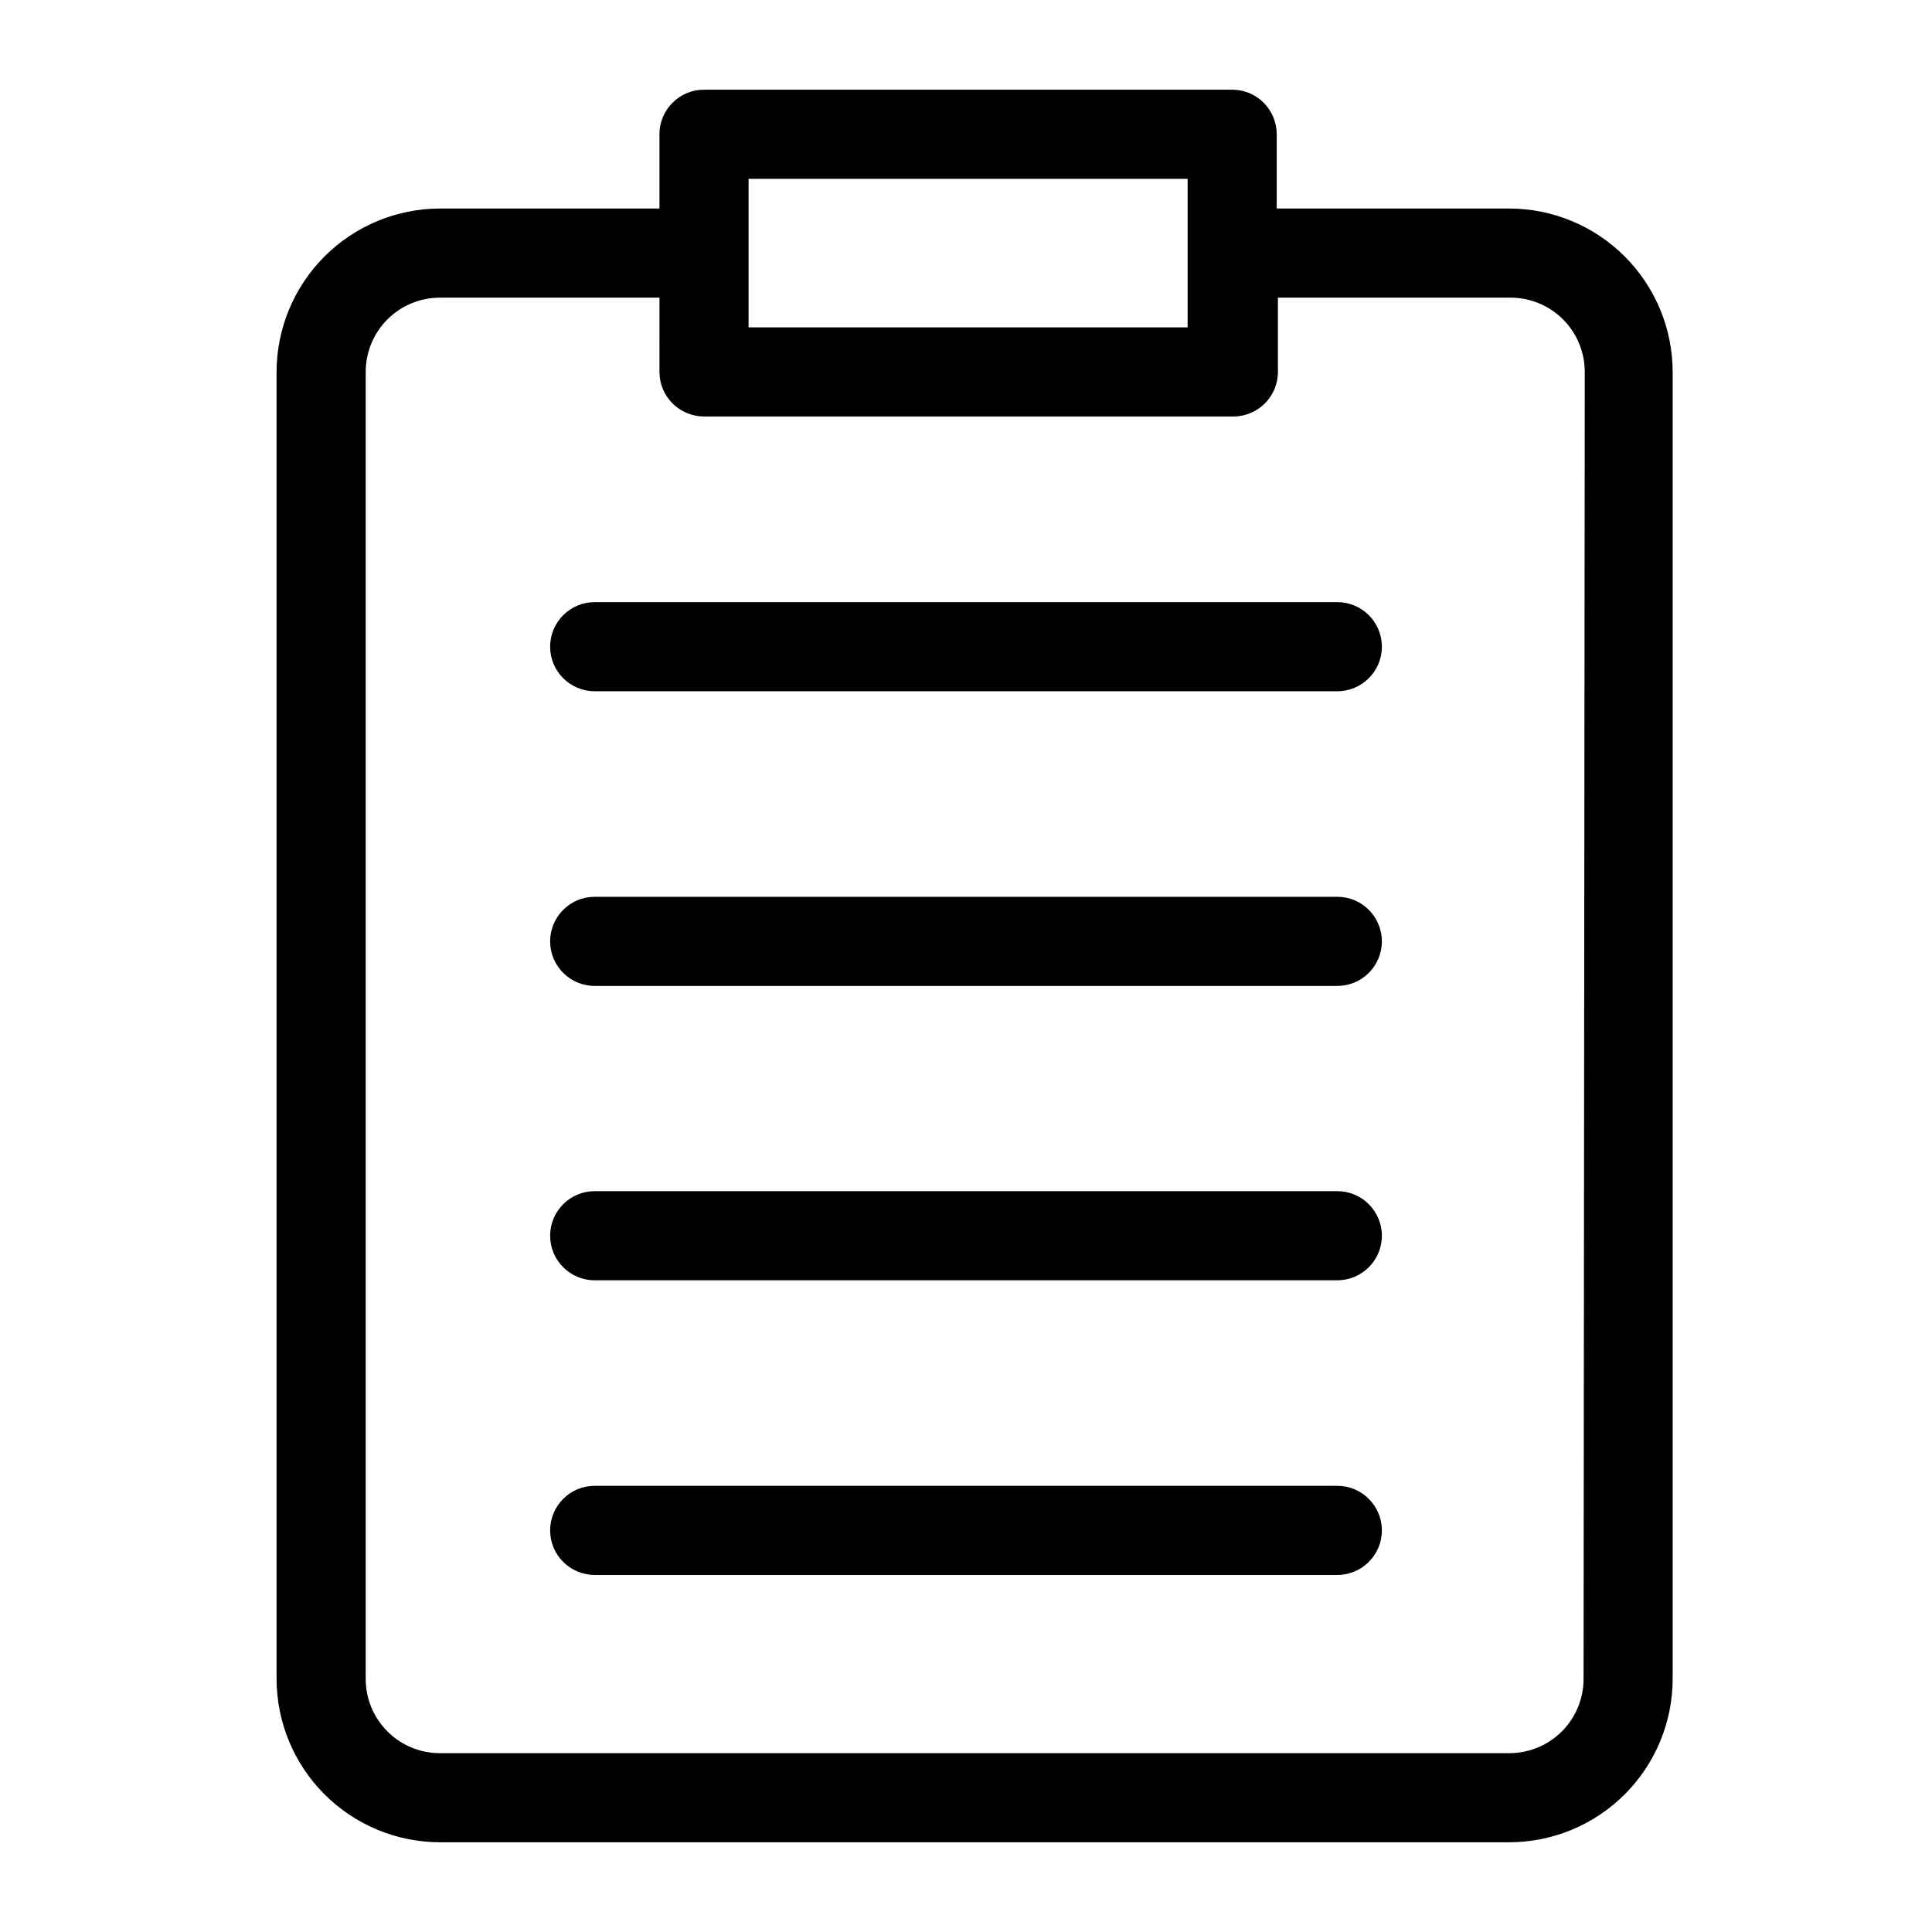<?xml version="1.0" encoding="UTF-8"?>
<!-- Uploaded to: ICON Repo, www.svgrepo.com, Generator: ICON Repo Mixer Tools -->
<svg fill="#000000" width="800px" height="800px" version="1.1" viewBox="144 144 512 512" xmlns="http://www.w3.org/2000/svg">
 <g>
  <path d="m543.98 199.26h-61.637v-19.68c0.004-6.402-5.094-11.637-11.492-11.809h-140.28c-6.519 0-11.809 5.285-11.809 11.809v19.68h-58.172c-11.477 0.02-22.477 4.59-30.594 12.703-8.113 8.117-12.684 19.117-12.703 30.594v346.37c0.02 11.477 4.59 22.477 12.703 30.594 8.117 8.113 19.117 12.684 30.594 12.703h283.39-0.004c11.477-0.02 22.477-4.59 30.594-12.703 8.113-8.117 12.684-19.117 12.703-30.594v-346.37c-0.02-11.477-4.59-22.477-12.703-30.594-8.117-8.113-19.117-12.684-30.594-12.703zm-201.6-7.871h116.35v39.359h-116.35zm221.28 397.54c0 5.223-2.07 10.227-5.762 13.918-3.691 3.691-8.695 5.762-13.918 5.762h-283.39 0.004c-5.219 0-10.227-2.07-13.918-5.762-3.691-3.691-5.762-8.695-5.762-13.918v-346.37c0-5.219 2.07-10.227 5.762-13.918 3.691-3.688 8.699-5.762 13.918-5.762h58.176l-0.004 19.68c0 6.519 5.289 11.809 11.809 11.809h140.28c6.519 0 11.809-5.289 11.809-11.809v-19.68h61.637c5.219 0 10.227 2.074 13.914 5.762 3.691 3.691 5.766 8.699 5.766 13.918z"/>
  <path d="m498.4 303.57h-196.8c-6.519 0-11.809 5.285-11.809 11.809 0 6.519 5.289 11.809 11.809 11.809h196.8c6.523 0 11.809-5.289 11.809-11.809 0-6.523-5.285-11.809-11.809-11.809z"/>
  <path d="m498.4 381.66h-196.8c-6.519 0-11.809 5.285-11.809 11.809 0 6.519 5.289 11.809 11.809 11.809h196.8c6.523 0 11.809-5.289 11.809-11.809 0-6.523-5.285-11.809-11.809-11.809z"/>
  <path d="m498.4 459.67h-196.8c-6.519 0-11.809 5.289-11.809 11.809 0 6.519 5.289 11.809 11.809 11.809h196.8c6.523 0 11.809-5.289 11.809-11.809 0-6.519-5.285-11.809-11.809-11.809z"/>
  <path d="m498.4 537.76h-196.8c-6.519 0-11.809 5.289-11.809 11.809 0 6.523 5.289 11.809 11.809 11.809h196.8c6.523 0 11.809-5.285 11.809-11.809 0-6.519-5.285-11.809-11.809-11.809z"/>
 </g>
</svg>